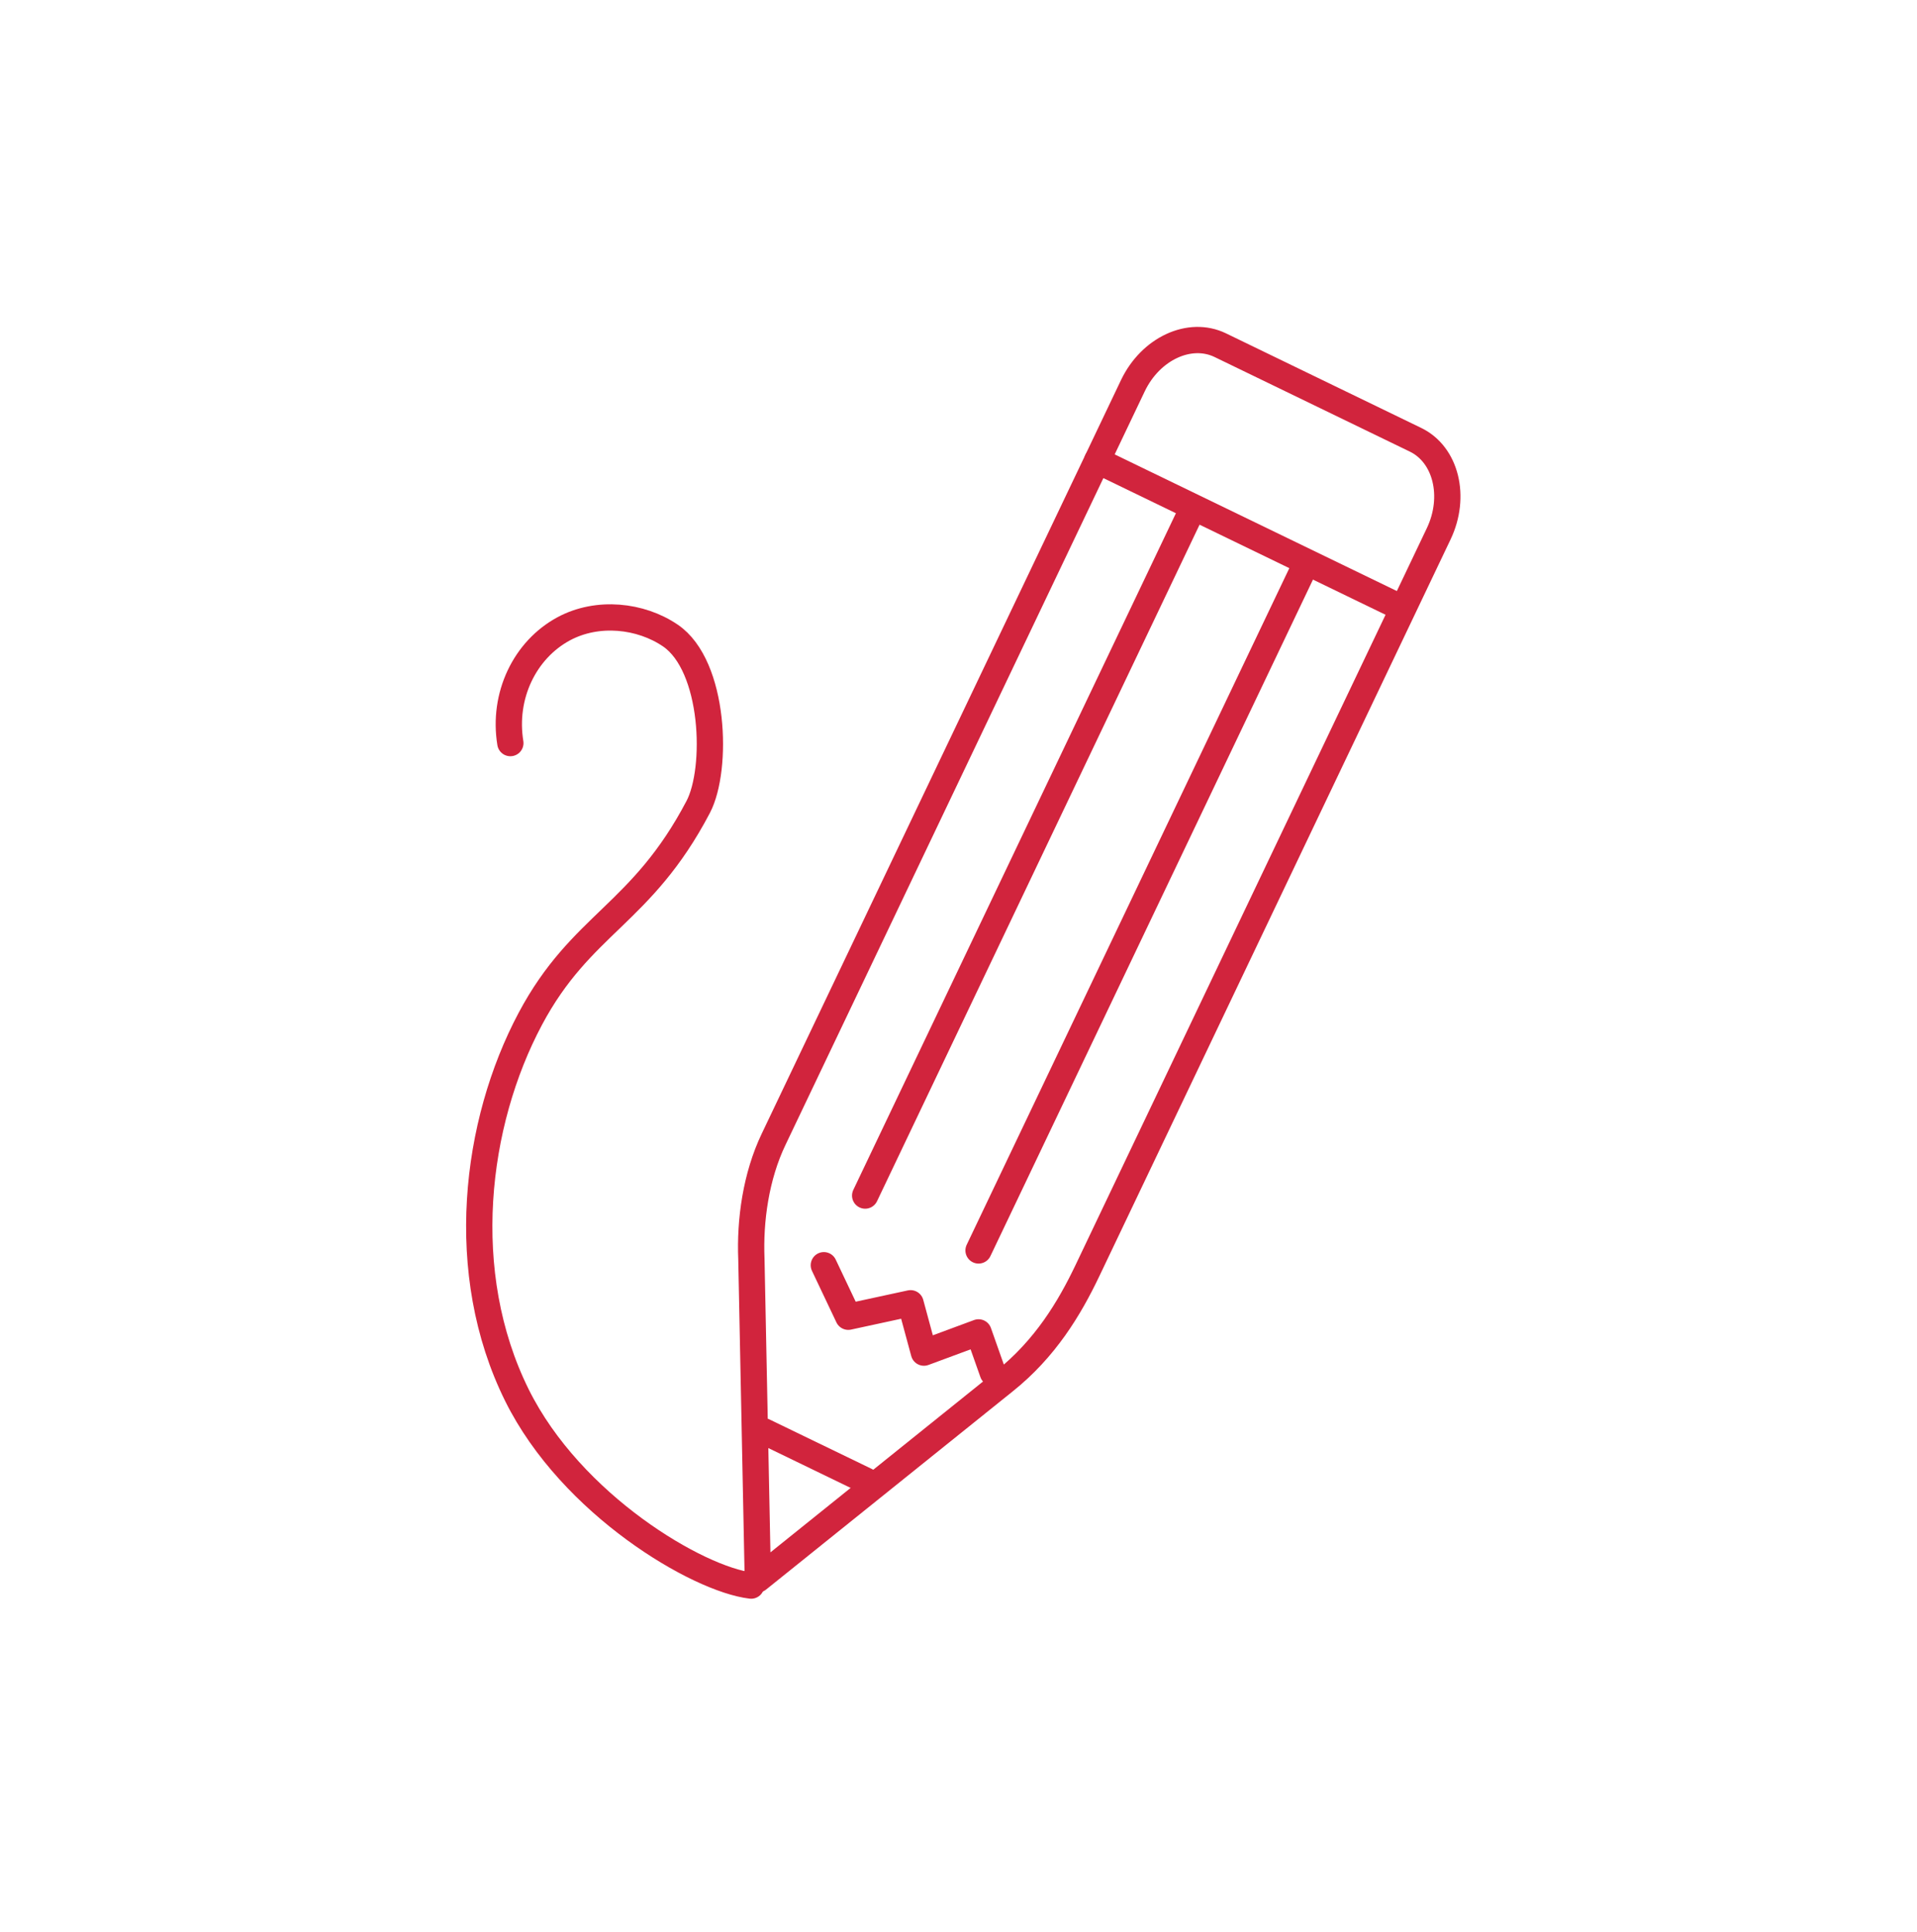 <svg width="124" height="125" viewBox="0 0 124 125" fill="none" xmlns="http://www.w3.org/2000/svg">
<path d="M64.95 89.373L49.02 102.177L48.603 81.455C48.5 78.957 48.891 76.112 50.04 73.708L71.059 29.612L73.279 24.954C74.427 22.551 76.956 21.377 78.934 22.332L91.558 28.449C93.536 29.404 94.206 32.13 93.062 34.534L70.328 82.228C69.179 84.632 67.618 87.249 64.95 89.373V89.373Z" stroke="#D1243D" stroke-width="1.7" stroke-linecap="round" stroke-linejoin="round"/>
<path d="M70.972 29.794L90.652 39.326" stroke="#D1243D" stroke-width="1.7" stroke-linecap="round" stroke-linejoin="round"/>
<path d="M49.406 92.597L56.025 95.801" stroke="#D1243D" stroke-width="1.7" stroke-linecap="round" stroke-linejoin="round"/>
<path d="M76.977 33.262L55.963 77.348" stroke="#D1243D" stroke-width="1.7" stroke-linecap="round" stroke-linejoin="round"/>
<path d="M84.311 36.819L63.297 80.899" stroke="#D1243D" stroke-width="1.7" stroke-linecap="round" stroke-linejoin="round"/>
<path d="M64.219 88.812L63.297 86.2L59.764 87.509L58.899 84.316L54.871 85.188L53.29 81.855" stroke="#D1243D" stroke-width="1.7" stroke-linecap="round" stroke-linejoin="round"/>
<path d="M33.012 48.075C32.512 45.022 33.934 42.047 36.463 40.681C38.652 39.503 41.443 39.809 43.364 41.117C46.239 43.075 46.455 49.742 45.162 52.208C41.495 59.196 37.606 59.716 34.305 65.91C30.71 72.659 29.515 82.348 33.439 90.266C36.962 97.369 45.162 102.182 48.587 102.581" stroke="#D1243D" stroke-width="1.7" stroke-linecap="round" stroke-linejoin="round"/>
</svg>
